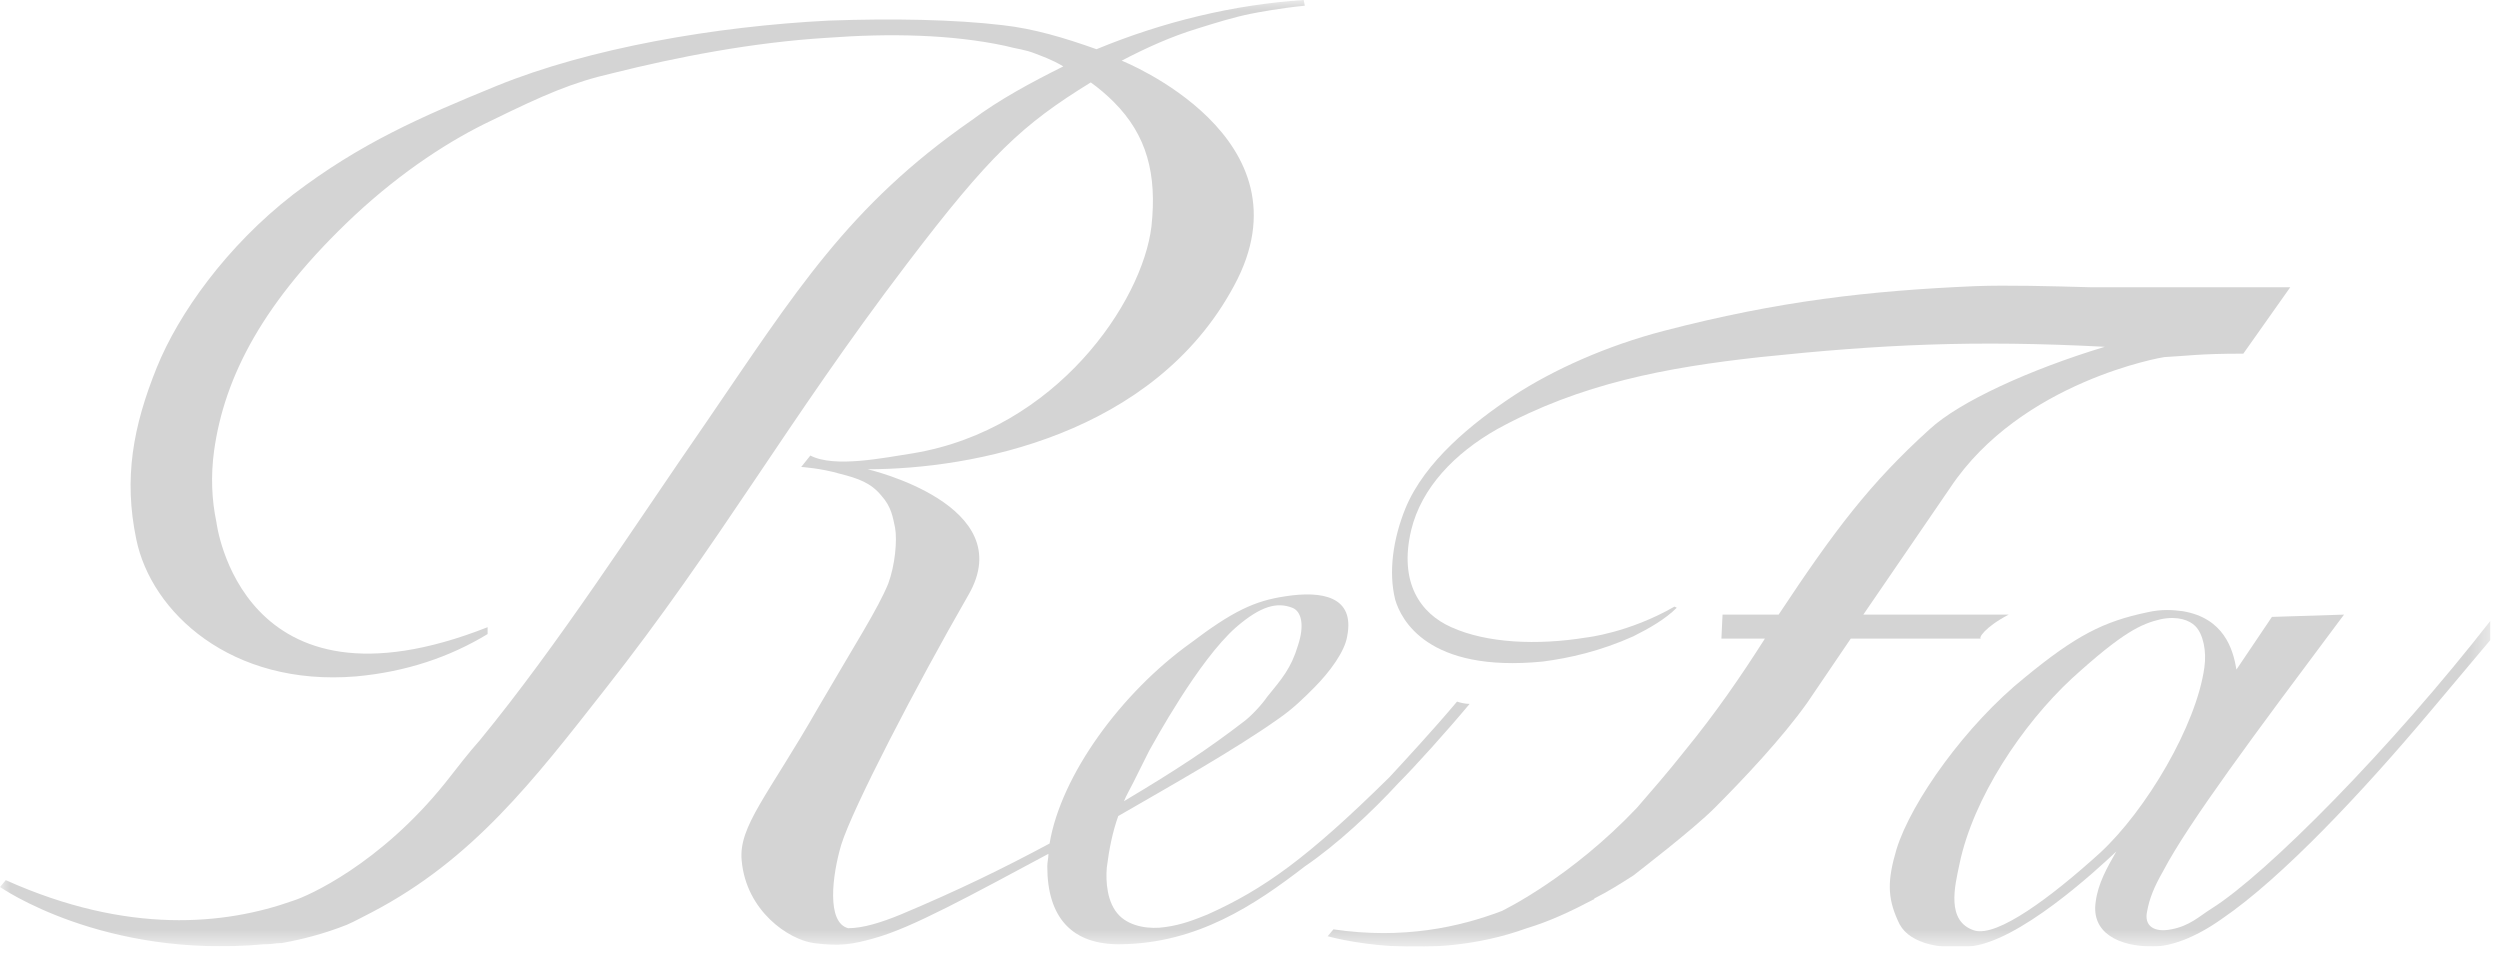 <?xml version="1.0" encoding="UTF-8"?> <svg xmlns="http://www.w3.org/2000/svg" width="117" height="45" viewBox="0 0 117 45" fill="none"><g clip-path="url(#clip0_171_154)"><mask id="mask0_171_154" style="mask-type:luminance" maskUnits="userSpaceOnUse" x="0" y="0" width="117" height="45"><path d="M116.557 0H0.002V44.297H116.557V0Z" fill="white"></path></mask><g mask="url(#mask0_171_154)"><path d="M103.487 42.53C102.898 42.904 102.47 43.333 101.613 43.494C100.809 43.654 100.327 43.333 100.488 42.637C100.595 42.047 100.809 41.512 101.238 40.762C102.416 38.512 105.576 34.281 109.38 29.192L109.701 28.764L106.326 28.871L104.666 31.335C104.505 30.371 104.077 28.924 102.148 28.603C101.72 28.549 101.184 28.496 100.488 28.657C98.453 29.085 97.167 29.728 94.757 31.71C92.025 33.906 89.454 37.495 88.757 39.744C88.329 41.191 88.329 41.994 88.811 43.065C89.025 43.601 89.454 43.922 90.097 44.136C90.793 44.351 91.543 44.351 92.132 44.297C94.435 44.136 98.131 40.708 99.042 39.851C98.613 40.601 98.185 41.351 98.078 42.208C97.863 43.654 99.149 44.297 100.756 44.297C101.559 44.297 102.684 43.922 103.97 43.012C106.808 41.083 110.611 37.013 113.718 33.317L116.557 29.942V29.728L116.611 28.978C111.897 35.031 106.059 40.923 103.487 42.53ZM98.292 39.905C95.989 41.994 93.471 43.869 92.4 43.547C91.061 43.119 91.489 41.458 91.703 40.441C92.346 37.334 94.649 33.906 96.953 31.763C99.363 29.567 100.22 29.192 101.131 28.978C101.934 28.817 102.47 29.032 102.738 29.299C103.113 29.674 103.273 30.478 103.166 31.228C102.791 33.959 100.434 37.923 98.292 39.905Z" fill="#D4D4D4"></path></g><mask id="mask1_171_154" style="mask-type:luminance" maskUnits="userSpaceOnUse" x="0" y="0" width="117" height="45"><path d="M116.557 0H0.002V44.297H116.557V0Z" fill="white"></path></mask><g mask="url(#mask1_171_154)"><path d="M94.006 28.764H87.204L91.275 22.818C94.596 17.837 101.237 16.712 101.291 16.712C102.362 16.658 102.898 16.551 104.987 16.551L107.183 13.444H97.863C95.935 13.391 93.953 13.337 92.453 13.391C87.472 13.605 83.24 14.087 77.884 15.48C75.205 16.176 72.688 17.301 70.813 18.533C68.885 19.818 66.689 21.586 65.778 23.782C65.189 25.228 64.975 26.782 65.296 28.067C65.564 28.978 66.796 31.495 72.206 30.96C73.438 30.799 74.884 30.478 76.437 29.781C77.187 29.406 77.937 28.978 78.473 28.442L78.366 28.389C76.223 29.621 74.241 29.835 74.241 29.835C71.938 30.21 69.581 30.103 67.921 29.353C66.474 28.71 65.457 27.264 66.046 24.8C66.528 22.818 68.081 21.211 70.063 20.086C73.973 17.944 77.991 17.194 82.383 16.712C88.007 16.122 92.346 15.908 98.506 16.23C94.971 17.301 91.703 18.801 90.31 20.086C87.525 22.604 85.865 24.8 83.24 28.764H80.615L80.562 29.888H82.597C81.472 31.656 80.294 33.37 78.848 35.138C78.044 36.155 77.294 37.013 76.598 37.816C73.545 41.03 70.492 42.53 70.278 42.637C68.296 43.387 65.671 43.976 62.404 43.494L62.136 43.815C62.136 43.815 66.742 45.154 71.456 43.44C72.527 43.119 73.545 42.637 74.563 42.101C74.563 42.101 74.616 42.101 74.616 42.047C75.259 41.726 75.848 41.351 76.437 40.976C76.705 40.762 79.223 38.834 80.24 37.816C81.579 36.477 83.401 34.548 84.579 32.888L86.615 29.888H92.721C92.56 29.888 92.882 29.353 94.006 28.764Z" fill="#D4D4D4"></path></g><mask id="mask2_171_154" style="mask-type:luminance" maskUnits="userSpaceOnUse" x="0" y="0" width="117" height="45"><path d="M116.557 0H0.002V44.297H116.557V0Z" fill="white"></path></mask><g mask="url(#mask2_171_154)"><path d="M65.457 36.638C66.207 35.888 67.707 34.227 68.778 32.942C68.564 32.942 68.35 32.888 68.189 32.835C67.064 34.174 65.671 35.674 65.029 36.37C61.172 40.173 59.137 41.619 56.512 42.798C55.976 43.012 55.334 43.28 54.53 43.387C53.834 43.494 52.923 43.387 52.388 42.851C51.798 42.262 51.745 41.244 51.798 40.602C51.906 39.745 52.066 38.941 52.334 38.191C54.744 36.798 57.797 35.084 59.833 33.638C60.529 33.156 61.011 32.674 61.493 32.192C62.243 31.442 62.94 30.478 63.047 29.782C63.422 27.907 61.868 27.639 60.154 27.907C58.708 28.121 57.69 28.603 55.709 30.103C52.495 32.406 49.656 36.263 49.12 39.477C46.924 40.655 44.835 41.673 42.157 42.798C41.246 43.173 40.389 43.44 39.693 43.44C38.675 43.173 38.943 40.977 39.371 39.53C39.907 37.816 42.853 32.138 45.317 27.853C47.781 23.622 40.603 21.961 40.603 21.961C45.531 21.961 53.995 20.354 57.744 13.391C61.547 6.428 52.495 2.839 52.495 2.839C53.62 2.25 54.798 1.714 56.03 1.339C56.887 1.071 57.744 0.803 58.547 0.643C58.815 0.589 59.94 0.375 61.065 0.268L61.011 0C57.744 0.214 54.423 1.018 51.316 2.303C49.816 1.768 48.37 1.339 46.924 1.178C44.674 0.911 41.782 0.857 38.782 0.964C33.48 1.232 27.587 2.25 23.249 4.017C19.713 5.464 16.875 6.696 13.714 9.106C10.608 11.516 8.358 14.677 7.34 17.194C6.215 19.979 5.787 22.39 6.376 25.229C7.072 28.657 10.822 32.138 16.66 31.656C19.017 31.442 21.053 30.746 22.82 29.674V29.353C11.25 33.906 10.126 24.425 10.126 24.425C9.911 23.407 9.858 22.283 10.018 21.104C10.501 17.623 12.322 14.087 16.607 10.07C18.857 7.981 21.106 6.535 23.035 5.624C25.445 4.446 26.784 3.857 28.659 3.428C31.658 2.678 35.194 1.982 38.729 1.768C41.621 1.553 44.514 1.607 47.031 2.143C47.62 2.303 47.942 2.303 48.477 2.518C48.745 2.625 49.227 2.785 49.763 3.107C48.263 3.857 46.763 4.66 45.478 5.624C39.693 9.642 37.229 13.659 33.051 19.765C29.676 24.64 26.141 30.157 22.445 34.656C21.963 35.192 21.428 35.888 20.838 36.638C17.785 40.441 14.411 41.941 13.714 42.155C10.554 43.28 6.001 43.762 0.27 41.191L0.002 41.512C0.002 41.512 4.823 44.887 12.375 44.19C12.429 44.19 12.429 44.19 12.482 44.19C12.697 44.19 12.911 44.137 13.125 44.137H13.179C14.089 43.976 15.161 43.708 16.232 43.28C16.607 43.119 16.982 42.905 17.41 42.691C22.124 40.227 24.963 36.531 28.284 32.299C33.694 25.443 36.8 19.765 42.425 12.373C46.335 7.231 47.835 5.838 51.048 3.857C51.423 4.124 51.798 4.446 52.12 4.767C53.673 6.321 54.155 8.142 53.887 10.606C53.459 14.141 49.442 20.087 42.746 21.211C41.353 21.426 39.05 21.908 37.925 21.319L37.497 21.854C37.497 21.854 38.407 21.908 39.318 22.175C40.175 22.39 40.764 22.604 41.246 23.193C41.728 23.729 41.782 24.211 41.889 24.693C41.996 25.282 41.889 26.461 41.568 27.318C41.086 28.496 40.014 30.157 38.3 33.103C35.943 37.227 34.551 38.673 34.711 40.28C34.926 42.637 36.908 43.976 38.086 44.137C39.318 44.297 39.907 44.19 40.871 43.922C41.836 43.655 42.907 43.173 44.299 42.476C45.585 41.834 47.567 40.762 49.067 39.959C49.067 40.173 49.013 40.334 49.013 40.548C49.013 42.905 50.138 44.244 52.495 44.19C56.03 44.137 58.708 42.369 61.065 40.548C62.565 39.53 64.225 37.977 65.457 36.638ZM53.03 36.638C53.03 36.638 53.566 35.566 53.78 35.138C53.995 34.763 56.084 30.906 57.851 29.353C59.029 28.335 59.779 28.175 60.476 28.442C60.904 28.603 61.065 29.246 60.744 30.21C60.422 31.281 59.994 31.764 59.297 32.62C59.083 32.942 58.547 33.531 58.172 33.799C56.566 35.031 55.119 35.995 52.602 37.495C52.709 37.227 52.87 36.959 53.03 36.638Z" fill="#D4D4D4"></path></g></g><defs><clipPath id="clip0_171_154"><rect width="116.555" height="44.297" fill="white"></rect></clipPath></defs></svg> 